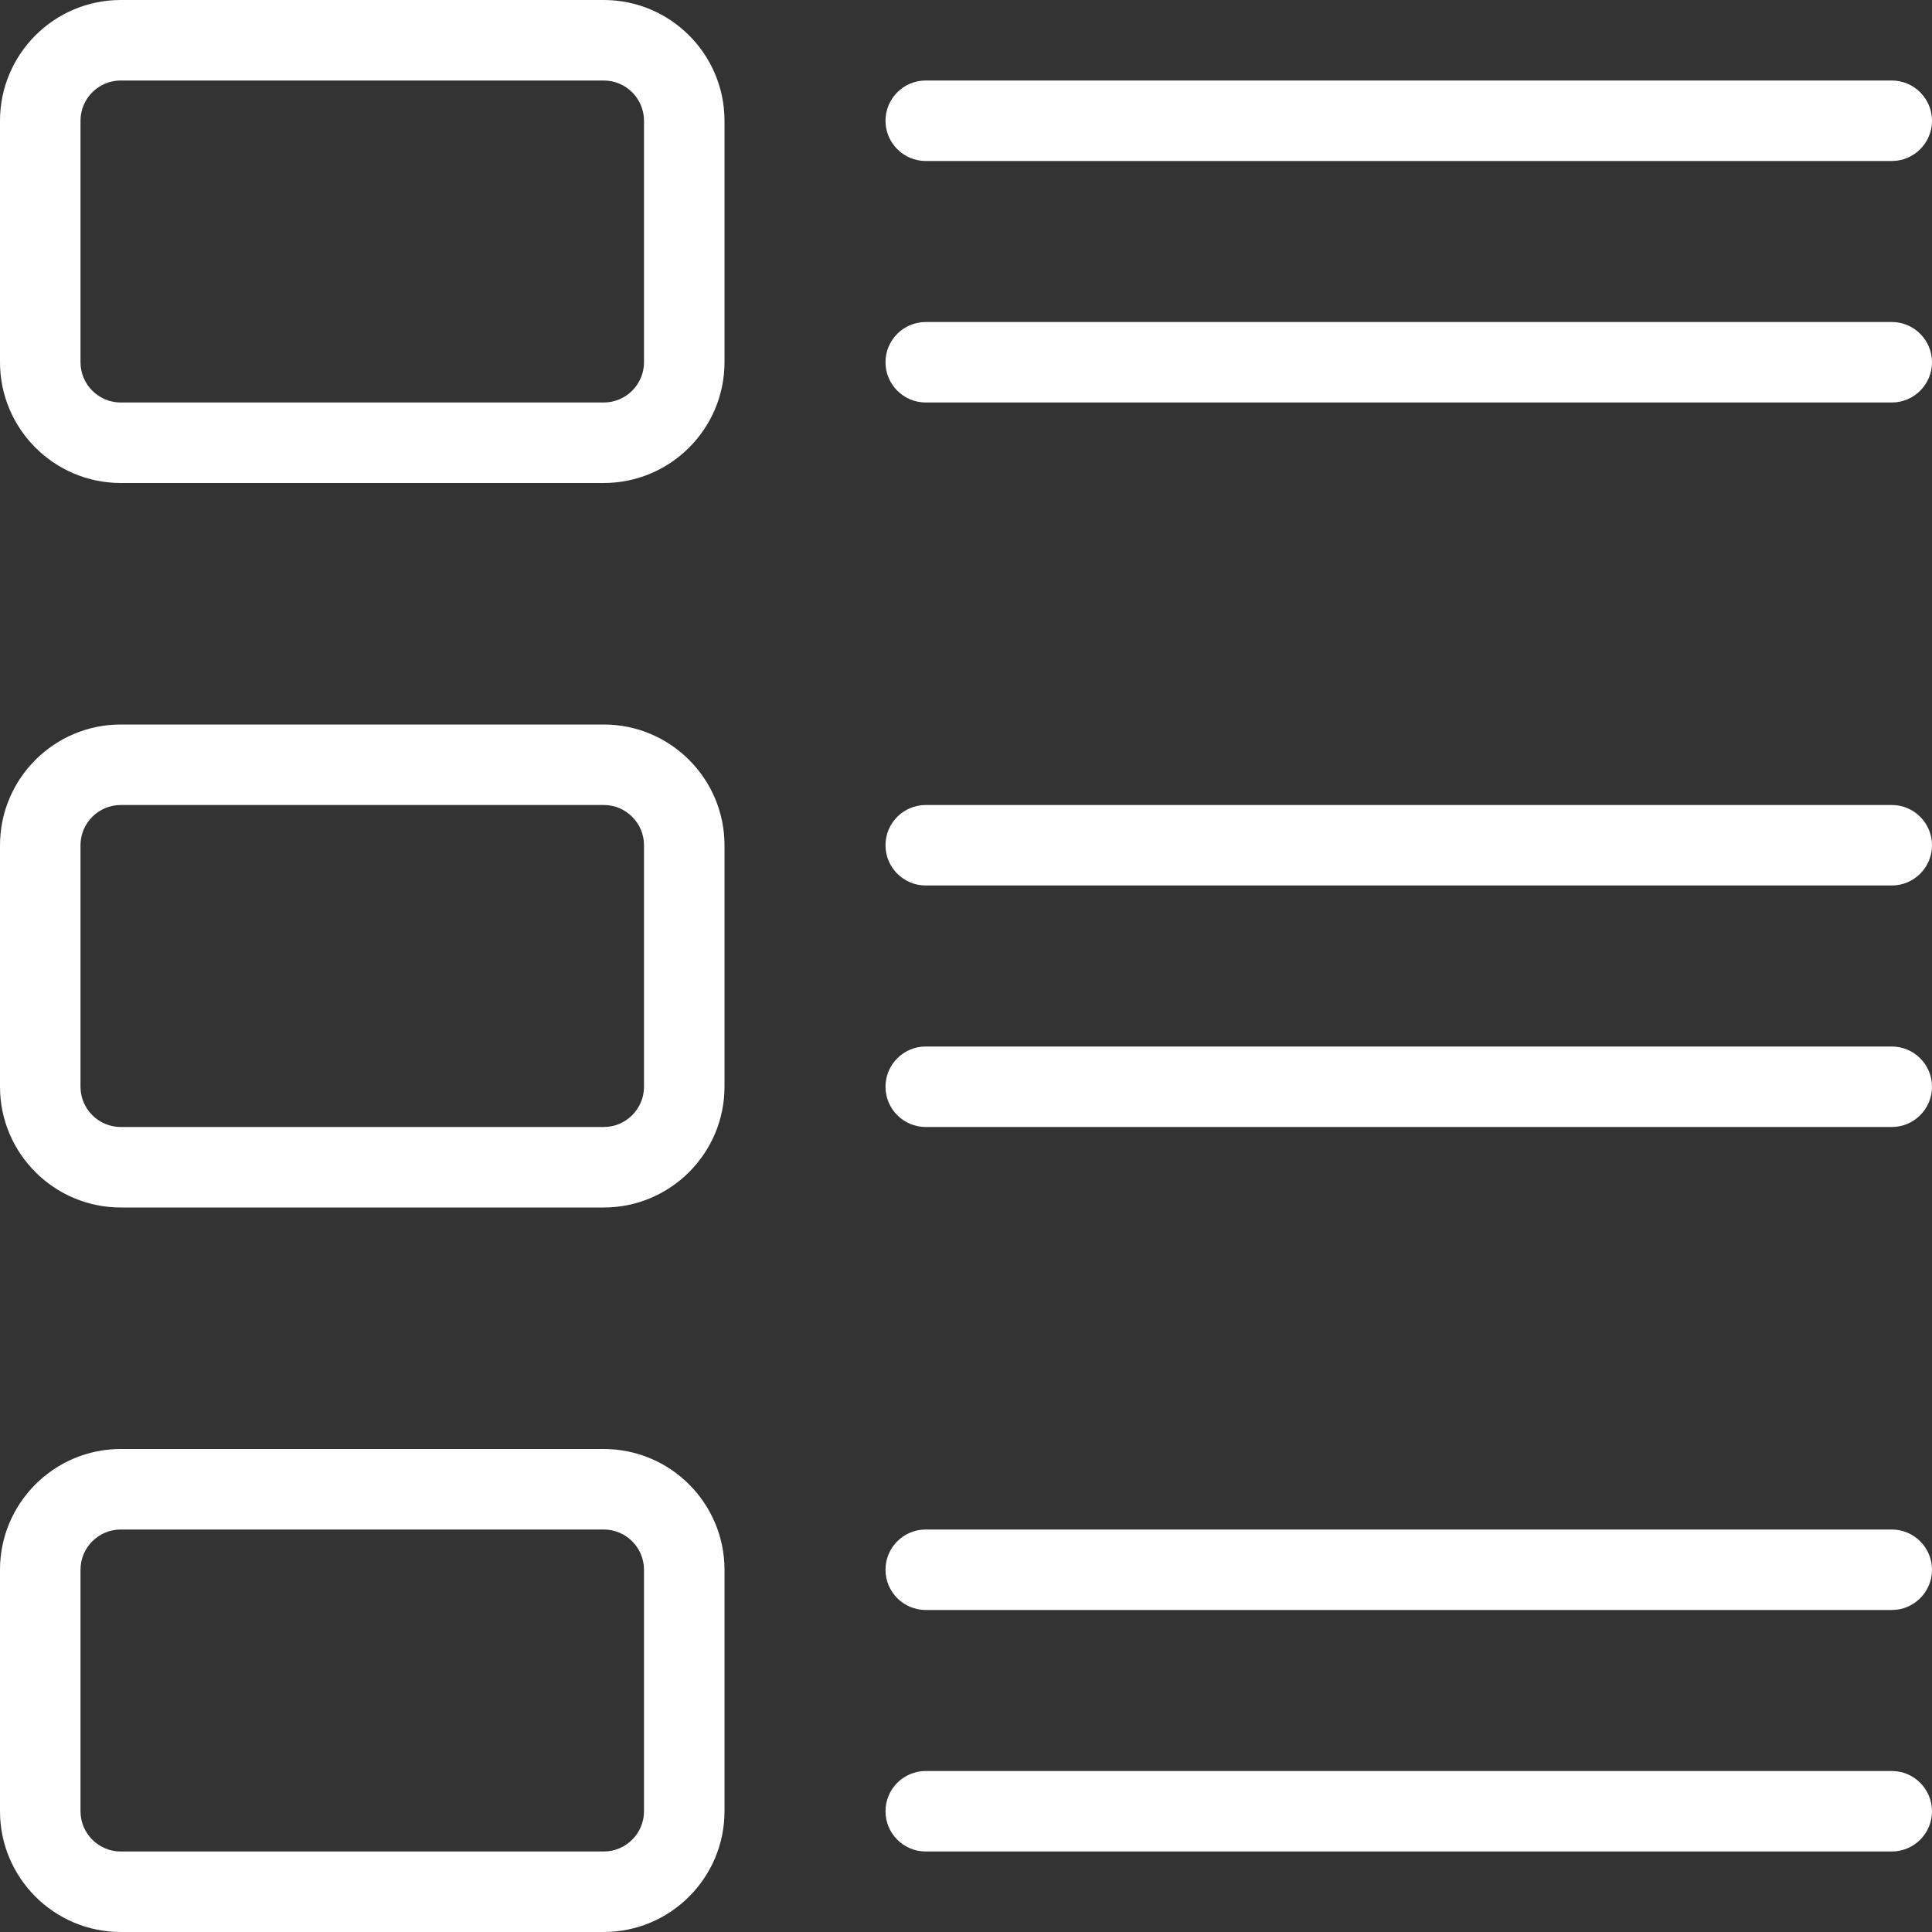 <svg width="30" height="30" viewBox="0 0 30 30" fill="none" xmlns="http://www.w3.org/2000/svg">
<rect x="0" y="0" width="30" height="30" fill="#333333" stroke="none"/>
<g clip-path="url(#clip0_1097_646)">
<path d="M9.375 22.5H1.875C0.841 22.5 0 23.341 0 24.375V28.125C0 29.159 0.841 30 1.875 30H9.375C10.409 30 11.25 29.159 11.25 28.125V24.375C11.25 23.341 10.409 22.5 9.375 22.5ZM1.875 28.75C1.531 28.75 1.25 28.47 1.25 28.125V24.375C1.25 24.03 1.531 23.75 1.875 23.75H9.375C9.719 23.75 10 24.03 10 24.375V28.125C10 28.47 9.719 28.75 9.375 28.75H1.875Z" fill="white"/>
<path d="M9.375 11.25H1.875C0.841 11.25 0 12.091 0 13.125V16.875C0 17.909 0.841 18.75 1.875 18.75H9.375C10.409 18.75 11.25 17.909 11.25 16.875V13.125C11.25 12.091 10.409 11.25 9.375 11.25ZM1.875 17.5C1.531 17.5 1.25 17.22 1.25 16.875V13.125C1.25 12.78 1.531 12.5 1.875 12.5H9.375C9.719 12.5 10 12.78 10 13.125V16.875C10 17.22 9.719 17.5 9.375 17.5H1.875Z" fill="white"/>
<path d="M9.375 0H1.875C0.841 0 0 0.841 0 1.875V5.625C0 6.659 0.841 7.5 1.875 7.5H9.375C10.409 7.5 11.25 6.659 11.25 5.625V1.875C11.25 0.841 10.409 0 9.375 0ZM1.875 6.25C1.531 6.25 1.25 5.97 1.25 5.625V1.875C1.25 1.53 1.531 1.25 1.875 1.25H9.375C9.719 1.25 10 1.53 10 1.875V5.625C10 5.97 9.719 6.25 9.375 6.25H1.875Z" fill="white"/>
<path d="M29.375 27.5H14.375C14.03 27.5 13.75 27.78 13.75 28.125C13.75 28.47 14.03 28.75 14.375 28.75H29.375C29.72 28.75 30 28.47 30 28.125C30 27.78 29.72 27.5 29.375 27.5Z" fill="white"/>
<path d="M29.375 23.75H14.375C14.03 23.75 13.75 24.03 13.75 24.375C13.75 24.72 14.03 25 14.375 25H29.375C29.72 25 30 24.72 30 24.375C30 24.03 29.72 23.75 29.375 23.75Z" fill="white"/>
<path d="M29.375 16.25H14.375C14.03 16.25 13.75 16.53 13.75 16.875C13.75 17.22 14.03 17.5 14.375 17.5H29.375C29.72 17.5 30 17.22 30 16.875C30 16.53 29.72 16.25 29.375 16.25Z" fill="white"/>
<path d="M29.375 12.5H14.375C14.03 12.5 13.75 12.78 13.75 13.125C13.75 13.47 14.03 13.75 14.375 13.75H29.375C29.72 13.75 30 13.47 30 13.125C30 12.78 29.72 12.5 29.375 12.5Z" fill="white"/>
<path d="M29.375 5H14.375C14.03 5 13.75 5.28 13.75 5.625C13.75 5.97 14.03 6.25 14.375 6.25H29.375C29.72 6.25 30 5.97 30 5.625C30 5.28 29.72 5 29.375 5Z" fill="white"/>
<path d="M29.375 1.25H14.375C14.03 1.25 13.75 1.53 13.75 1.875C13.75 2.22 14.03 2.5 14.375 2.5H29.375C29.72 2.5 30 2.22 30 1.875C30 1.53 29.72 1.25 29.375 1.25Z" fill="white"/>
</g>
<defs>
<clipPath id="clip0_1097_646">
<rect width="30" height="30" fill="white" transform="matrix(1 0 0 -1 0 30)"/>
</clipPath>
</defs>
</svg>

